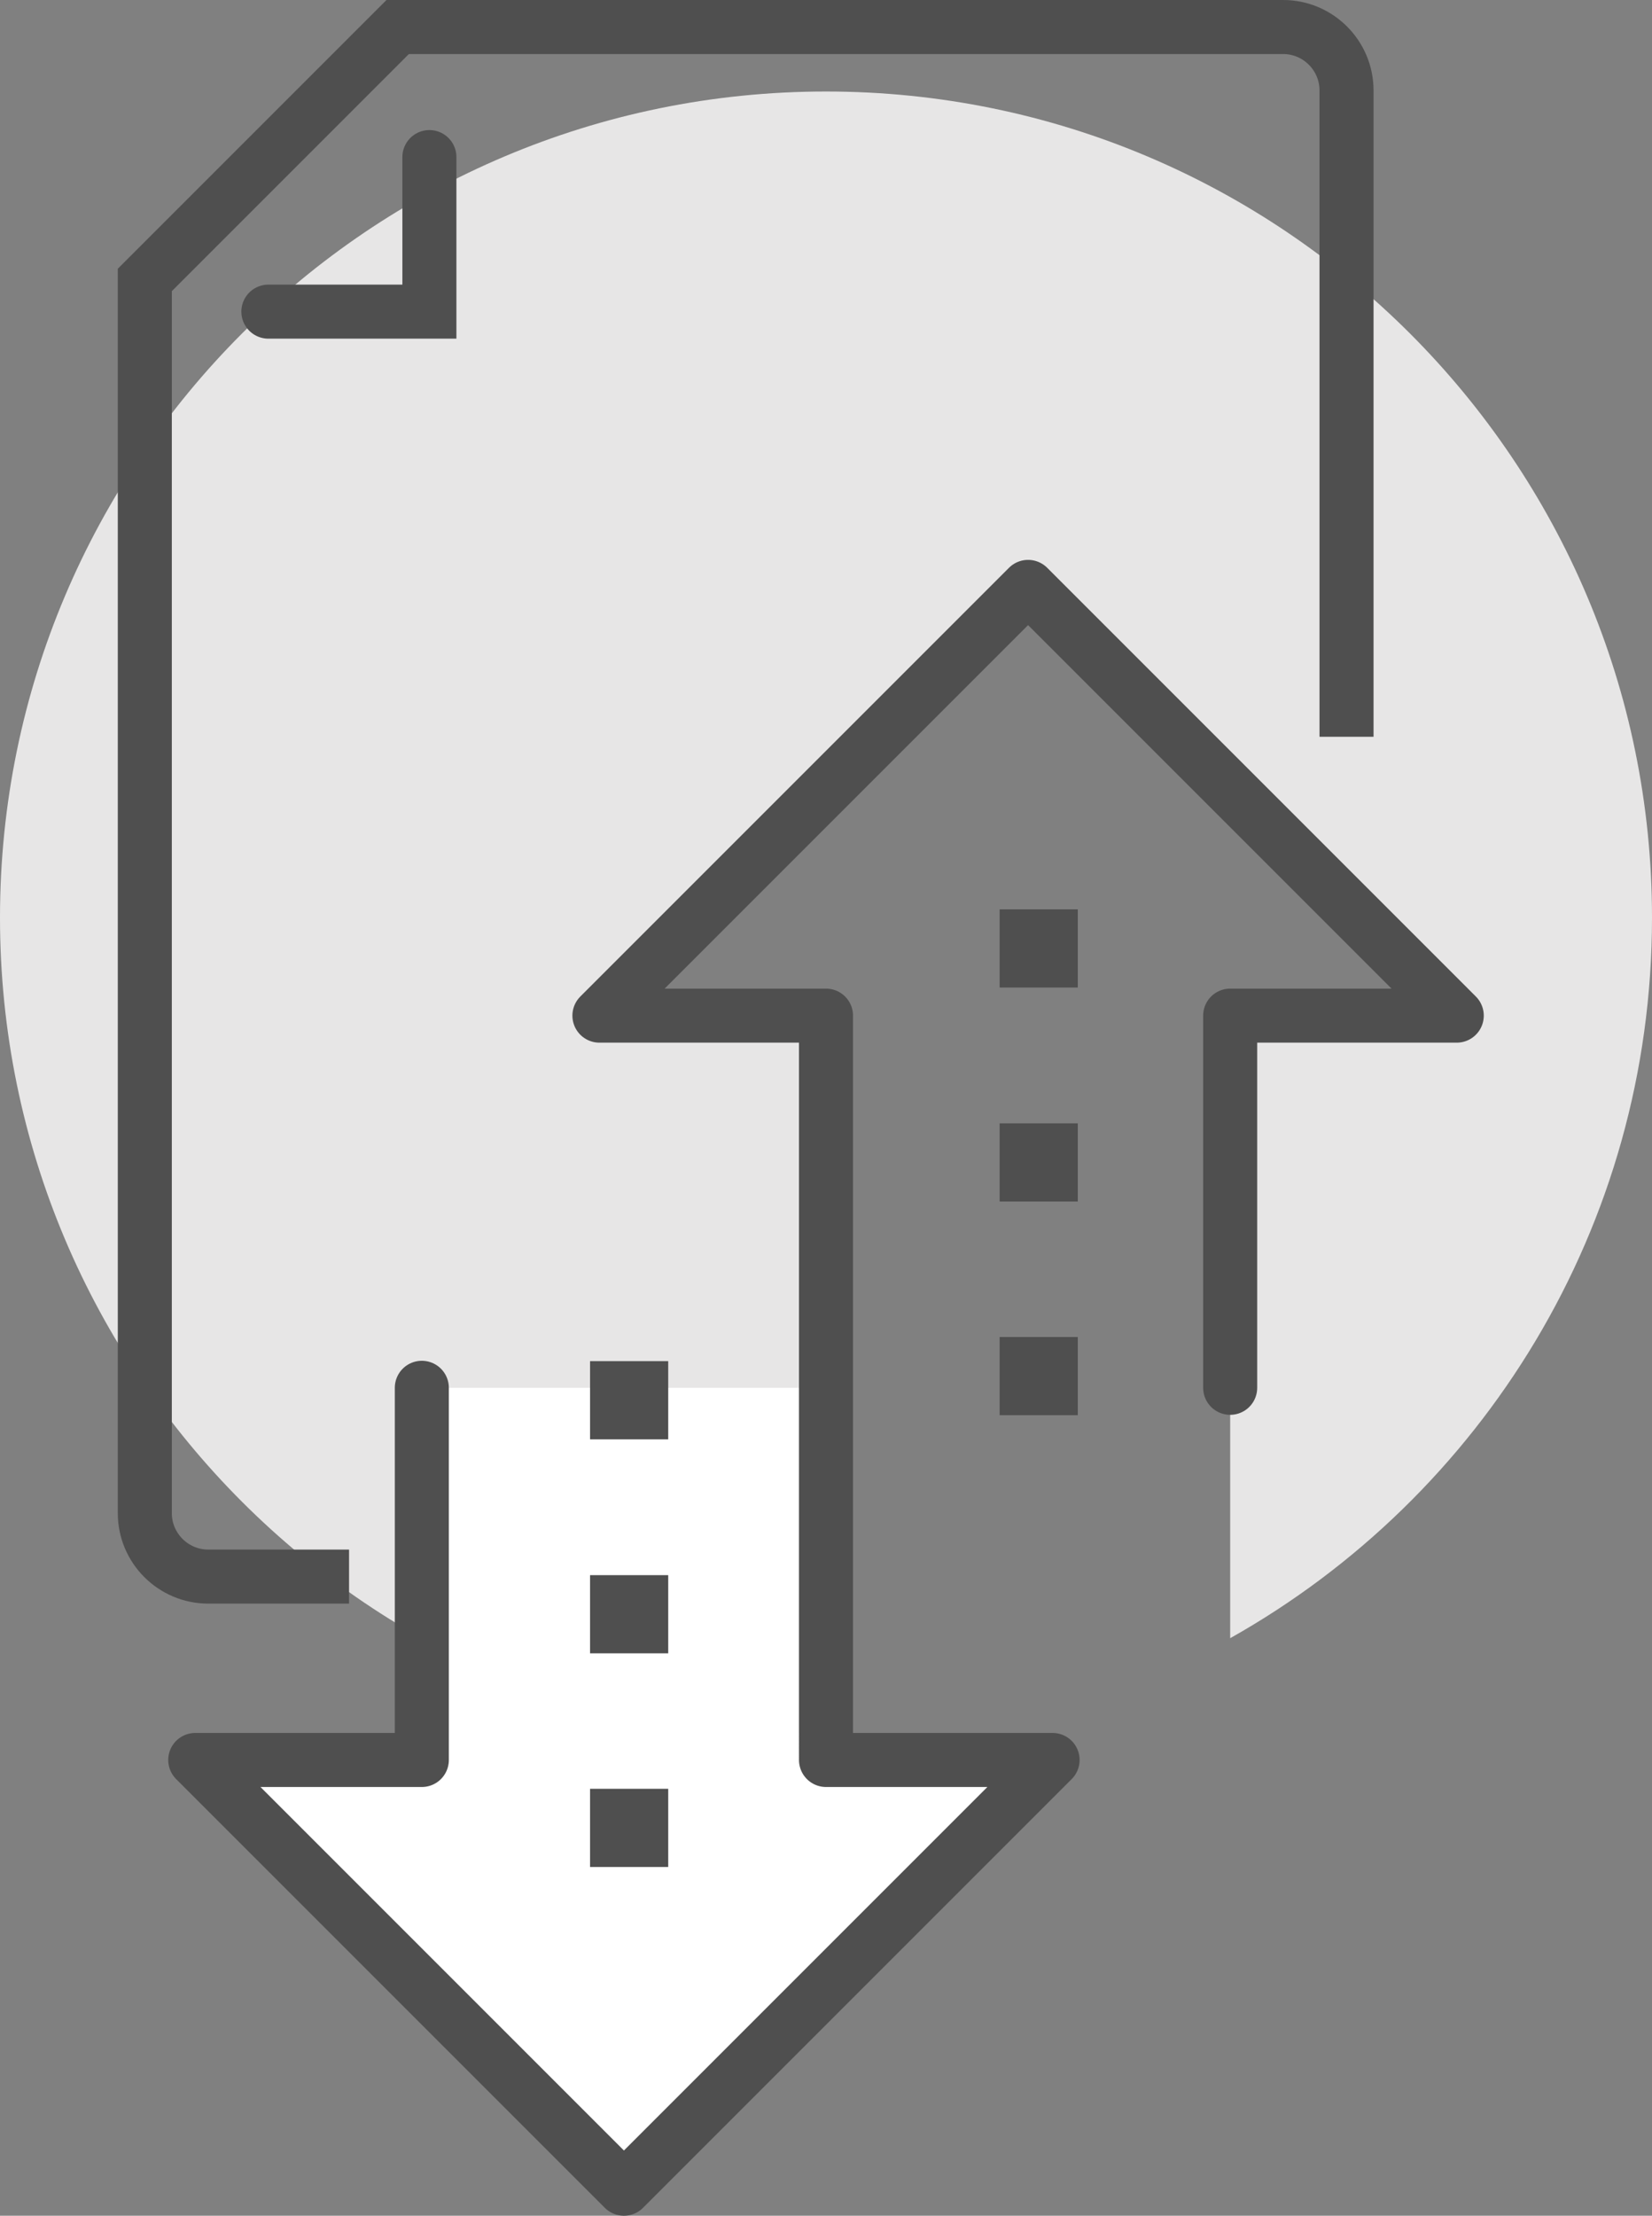 <svg id="Layer_2" data-name="Layer 2" xmlns="http://www.w3.org/2000/svg" viewBox="0 0 45.86 61.5"><rect x="0" y="0" width="45.86" height="61.5" fill="#808080" stroke="none"/><defs><style>.cls-3{fill:none;stroke:#4f4f4f;stroke-width:1.5px;stroke-miterlimit:10}</style></defs><g id="Art"><path d="M22.93 2.54C10.27 2.54 0 12.81 0 25.47S10.27 48.4 22.93 48.4V28.19h-6.29l11.9-11.9 11.9 11.9h-6.29v17.28c6.99-3.93 11.71-11.41 11.71-20 0-12.66-10.27-22.93-22.93-22.93z" fill="#e7e6e6"/><path fill="#fff" d="M11.71 38.52v10.33H5.42l11.9 11.9 11.9-11.9h-6.29V38.52"/><path stroke-linejoin="round" fill="none" stroke="#4f4f4f" stroke-width="1.5" stroke-linecap="round" d="M11.71 38.52v10.33H5.42l11.9 11.9 11.9-11.9h-6.29V38.52h0V28.19h-6.29l11.9-11.9 11.9 11.9h-6.29v10.33"/><path class="cls-3" d="M28.5 25.99h.67v.67h-.67zm0 5.94h.67v.67h-.67zm0 5.93h.67v.67h-.67zm-11.37.67h.67v.67h-.67zm0 5.94h.67v.67h-.67zm0 5.93h.67v.67h-.67z"/><path class="cls-3" d="M37.38 20.45V2.51c0-.97-.79-1.76-1.76-1.76H11.04L4.02 7.77V42c0 .97.79 1.76 1.76 1.76h3.91"/><path stroke-miterlimit="10" fill="none" stroke="#4f4f4f" stroke-width="1.5" stroke-linecap="round" d="M7.45 8.65h4.47V4.36"/></g></svg>